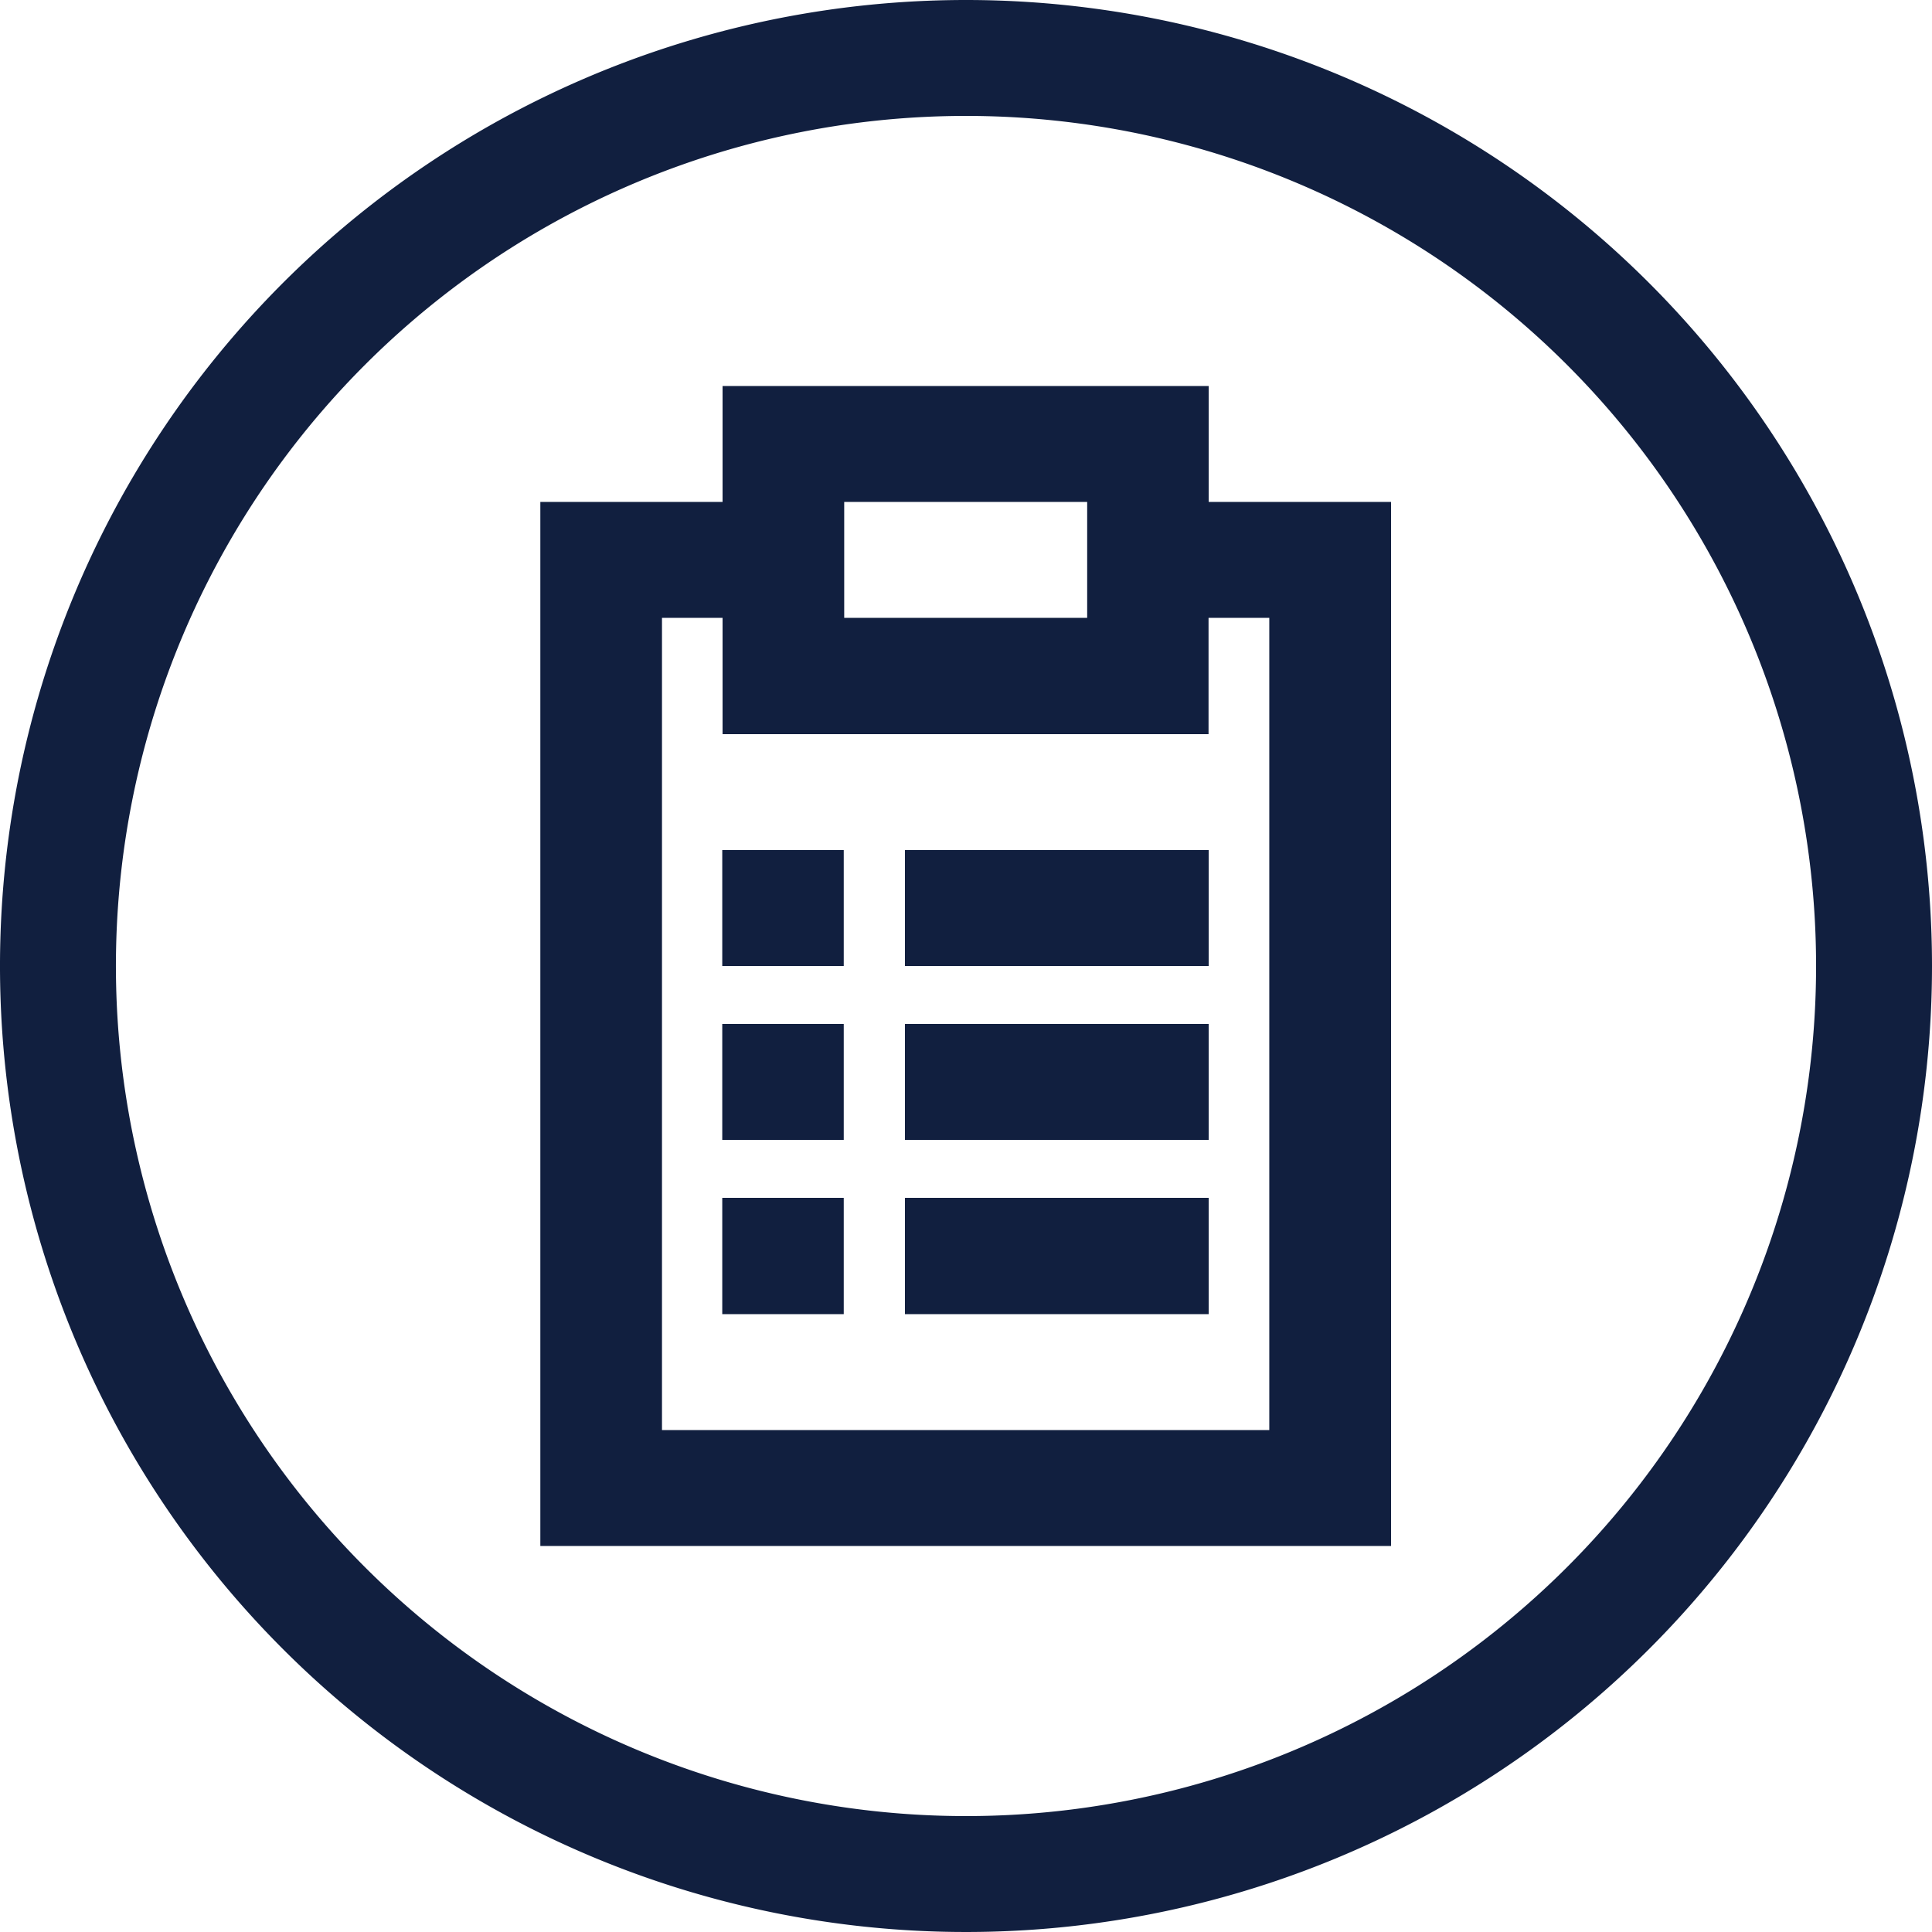 <svg xmlns="http://www.w3.org/2000/svg" width="50" height="50" viewBox="0 0 50 50"><defs><style>.cls-1{fill:#111f3f;fill-rule:evenodd;}</style></defs><path class="cls-1" d="M524,2130a25,25,0,1,0,25,25A25,25,0,0,0,524,2130Zm0,47a22,22,0,1,1,22-22A22,22,0,0,1,524,2177Z" transform="translate(-499 -2130)"/><path id="fileboard_checklist" class="cls-1" d="M530.281,2142.99v-3H517.7v3h-4.716v27.02H535v-27.02h-4.716Zm-9.433,0h6.288v3h-6.288v-3Zm11,24.02H516.132v-21.02H517.7V2149h12.577v-3.01h1.572v21.02ZM517.692,2152h3.144v3h-3.144v-3Zm0,4.5h3.144v3h-3.144v-3Zm0,4.5h3.144v3.01h-3.144V2161Zm4.728-9h7.861v3H522.42v-3Zm0,4.5h7.861v3H522.42v-3Zm0,4.5h7.861v3.01H522.42V2161Z" transform="translate(-499 -2130)"/></svg>